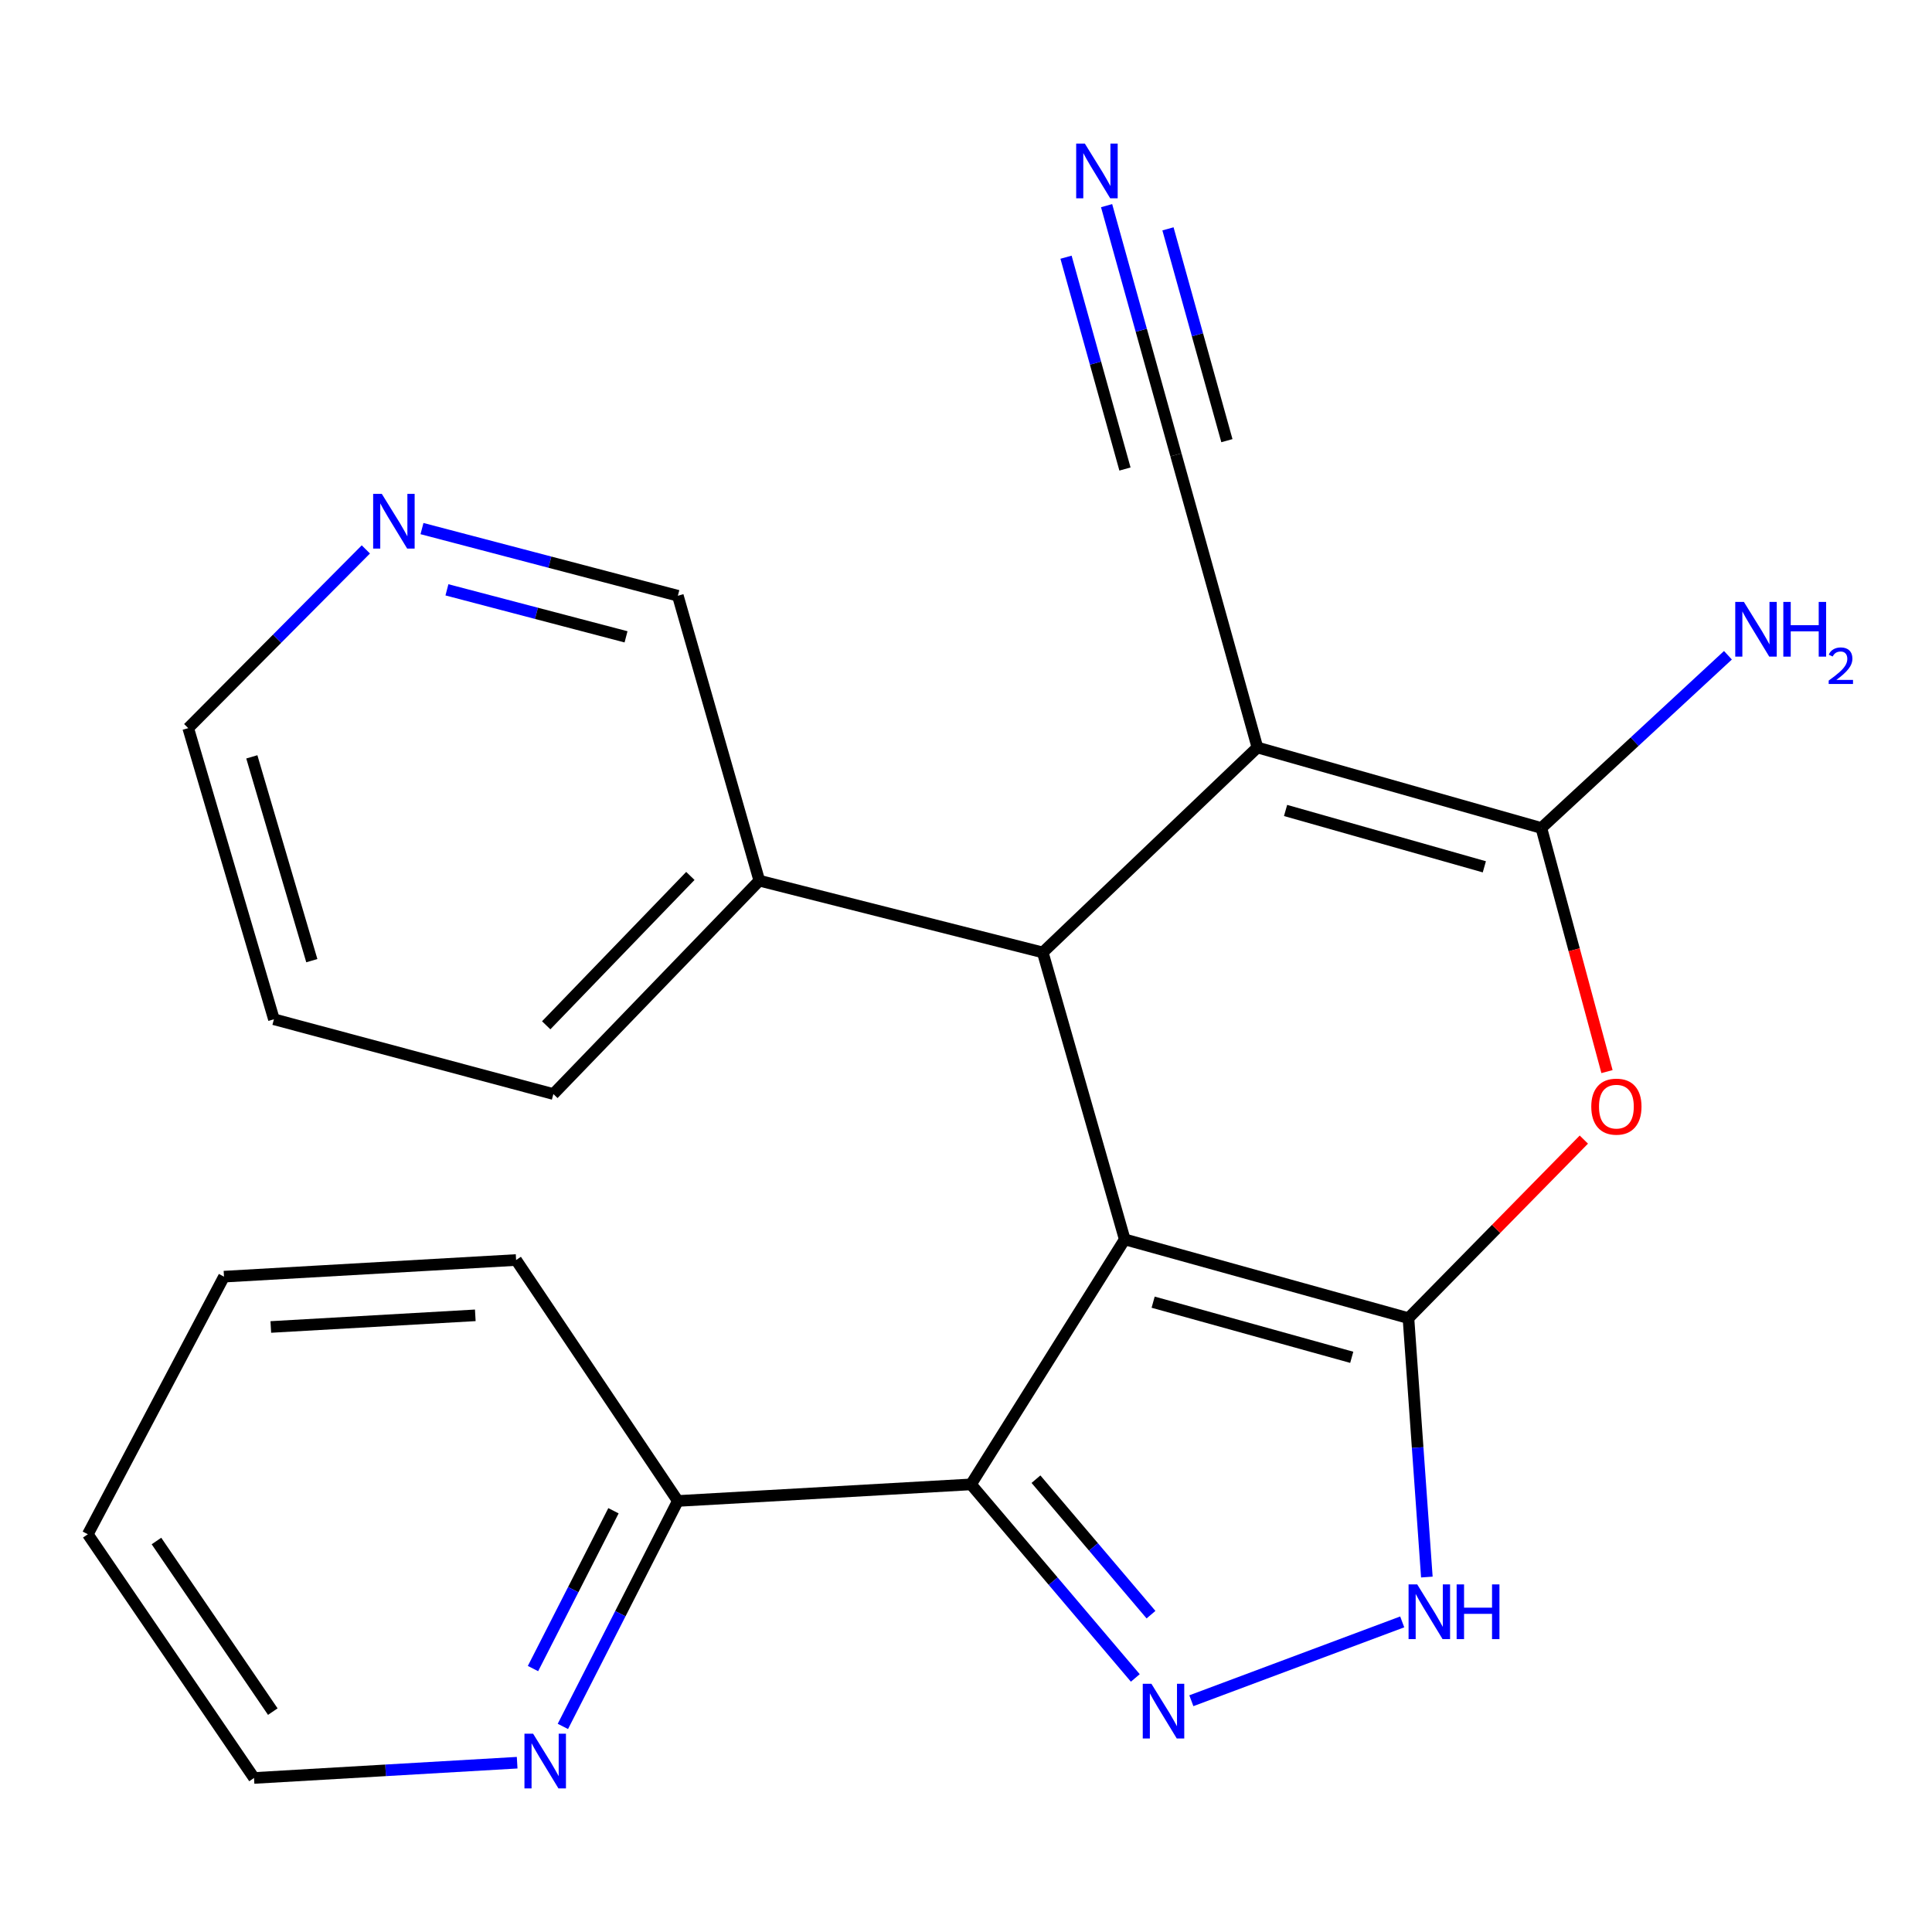 <?xml version='1.0' encoding='iso-8859-1'?>
<svg version='1.1' baseProfile='full'
              xmlns='http://www.w3.org/2000/svg'
                      xmlns:rdkit='http://www.rdkit.org/xml'
                      xmlns:xlink='http://www.w3.org/1999/xlink'
                  xml:space='preserve'
width='1000px' height='1000px' viewBox='0 0 1000 1000'>
<!-- END OF HEADER -->
<rect style='opacity:1.0;fill:#FFFFFF;stroke:none' width='1000' height='1000' x='0' y='0'> </rect>
<path class='bond-0' d='M 582.162,641.502 L 729.012,682.272' style='fill:none;fill-rule:evenodd;stroke:#000000;stroke-width:6px;stroke-linecap:butt;stroke-linejoin:miter;stroke-opacity:1' />
<path class='bond-0' d='M 596.864,674.002 L 699.659,702.542' style='fill:none;fill-rule:evenodd;stroke:#000000;stroke-width:6px;stroke-linecap:butt;stroke-linejoin:miter;stroke-opacity:1' />
<path class='bond-2' d='M 582.162,641.502 L 502.584,768.316' style='fill:none;fill-rule:evenodd;stroke:#000000;stroke-width:6px;stroke-linecap:butt;stroke-linejoin:miter;stroke-opacity:1' />
<path class='bond-3' d='M 582.162,641.502 L 539.734,492.979' style='fill:none;fill-rule:evenodd;stroke:#000000;stroke-width:6px;stroke-linecap:butt;stroke-linejoin:miter;stroke-opacity:1' />
<path class='bond-5' d='M 729.012,682.272 L 774.407,636.062' style='fill:none;fill-rule:evenodd;stroke:#000000;stroke-width:6px;stroke-linecap:butt;stroke-linejoin:miter;stroke-opacity:1' />
<path class='bond-5' d='M 774.407,636.062 L 819.802,589.852' style='fill:none;fill-rule:evenodd;stroke:#FF0000;stroke-width:6px;stroke-linecap:butt;stroke-linejoin:miter;stroke-opacity:1' />
<path class='bond-7' d='M 729.012,682.272 L 733.774,749.276' style='fill:none;fill-rule:evenodd;stroke:#000000;stroke-width:6px;stroke-linecap:butt;stroke-linejoin:miter;stroke-opacity:1' />
<path class='bond-7' d='M 733.774,749.276 L 738.536,816.279' style='fill:none;fill-rule:evenodd;stroke:#0000FF;stroke-width:6px;stroke-linecap:butt;stroke-linejoin:miter;stroke-opacity:1' />
<path class='bond-1' d='M 650.833,386.9 L 539.734,492.979' style='fill:none;fill-rule:evenodd;stroke:#000000;stroke-width:6px;stroke-linecap:butt;stroke-linejoin:miter;stroke-opacity:1' />
<path class='bond-4' d='M 650.833,386.9 L 797.804,428.568' style='fill:none;fill-rule:evenodd;stroke:#000000;stroke-width:6px;stroke-linecap:butt;stroke-linejoin:miter;stroke-opacity:1' />
<path class='bond-4' d='M 665.41,419.495 L 768.289,448.663' style='fill:none;fill-rule:evenodd;stroke:#000000;stroke-width:6px;stroke-linecap:butt;stroke-linejoin:miter;stroke-opacity:1' />
<path class='bond-8' d='M 650.833,386.9 L 608.663,235.426' style='fill:none;fill-rule:evenodd;stroke:#000000;stroke-width:6px;stroke-linecap:butt;stroke-linejoin:miter;stroke-opacity:1' />
<path class='bond-6' d='M 502.584,768.316 L 545.112,818.407' style='fill:none;fill-rule:evenodd;stroke:#000000;stroke-width:6px;stroke-linecap:butt;stroke-linejoin:miter;stroke-opacity:1' />
<path class='bond-6' d='M 545.112,818.407 L 587.639,868.499' style='fill:none;fill-rule:evenodd;stroke:#0000FF;stroke-width:6px;stroke-linecap:butt;stroke-linejoin:miter;stroke-opacity:1' />
<path class='bond-6' d='M 536.217,765.621 L 565.986,800.685' style='fill:none;fill-rule:evenodd;stroke:#000000;stroke-width:6px;stroke-linecap:butt;stroke-linejoin:miter;stroke-opacity:1' />
<path class='bond-6' d='M 565.986,800.685 L 595.755,835.749' style='fill:none;fill-rule:evenodd;stroke:#0000FF;stroke-width:6px;stroke-linecap:butt;stroke-linejoin:miter;stroke-opacity:1' />
<path class='bond-10' d='M 502.584,768.316 L 350.852,776.896' style='fill:none;fill-rule:evenodd;stroke:#000000;stroke-width:6px;stroke-linecap:butt;stroke-linejoin:miter;stroke-opacity:1' />
<path class='bond-11' d='M 539.734,492.979 L 393.022,455.83' style='fill:none;fill-rule:evenodd;stroke:#000000;stroke-width:6px;stroke-linecap:butt;stroke-linejoin:miter;stroke-opacity:1' />
<path class='bond-13' d='M 797.804,428.568 L 846.091,383.865' style='fill:none;fill-rule:evenodd;stroke:#000000;stroke-width:6px;stroke-linecap:butt;stroke-linejoin:miter;stroke-opacity:1' />
<path class='bond-13' d='M 846.091,383.865 L 894.378,339.162' style='fill:none;fill-rule:evenodd;stroke:#0000FF;stroke-width:6px;stroke-linecap:butt;stroke-linejoin:miter;stroke-opacity:1' />
<path class='bond-24' d='M 797.804,428.568 L 814.791,491.613' style='fill:none;fill-rule:evenodd;stroke:#000000;stroke-width:6px;stroke-linecap:butt;stroke-linejoin:miter;stroke-opacity:1' />
<path class='bond-24' d='M 814.791,491.613 L 831.778,554.658' style='fill:none;fill-rule:evenodd;stroke:#FF0000;stroke-width:6px;stroke-linecap:butt;stroke-linejoin:miter;stroke-opacity:1' />
<path class='bond-23' d='M 616.64,880.295 L 725.785,839.492' style='fill:none;fill-rule:evenodd;stroke:#0000FF;stroke-width:6px;stroke-linecap:butt;stroke-linejoin:miter;stroke-opacity:1' />
<path class='bond-9' d='M 608.663,235.426 L 590.718,170.935' style='fill:none;fill-rule:evenodd;stroke:#000000;stroke-width:6px;stroke-linecap:butt;stroke-linejoin:miter;stroke-opacity:1' />
<path class='bond-9' d='M 590.718,170.935 L 572.772,106.444' style='fill:none;fill-rule:evenodd;stroke:#0000FF;stroke-width:6px;stroke-linecap:butt;stroke-linejoin:miter;stroke-opacity:1' />
<path class='bond-9' d='M 635.044,228.086 L 619.79,173.268' style='fill:none;fill-rule:evenodd;stroke:#000000;stroke-width:6px;stroke-linecap:butt;stroke-linejoin:miter;stroke-opacity:1' />
<path class='bond-9' d='M 619.79,173.268 L 604.537,118.451' style='fill:none;fill-rule:evenodd;stroke:#0000FF;stroke-width:6px;stroke-linecap:butt;stroke-linejoin:miter;stroke-opacity:1' />
<path class='bond-9' d='M 582.282,242.767 L 567.029,187.95' style='fill:none;fill-rule:evenodd;stroke:#000000;stroke-width:6px;stroke-linecap:butt;stroke-linejoin:miter;stroke-opacity:1' />
<path class='bond-9' d='M 567.029,187.95 L 551.775,133.132' style='fill:none;fill-rule:evenodd;stroke:#0000FF;stroke-width:6px;stroke-linecap:butt;stroke-linejoin:miter;stroke-opacity:1' />
<path class='bond-12' d='M 350.852,776.896 L 321.098,835.243' style='fill:none;fill-rule:evenodd;stroke:#000000;stroke-width:6px;stroke-linecap:butt;stroke-linejoin:miter;stroke-opacity:1' />
<path class='bond-12' d='M 321.098,835.243 L 291.344,893.591' style='fill:none;fill-rule:evenodd;stroke:#0000FF;stroke-width:6px;stroke-linecap:butt;stroke-linejoin:miter;stroke-opacity:1' />
<path class='bond-12' d='M 317.531,781.96 L 296.703,822.804' style='fill:none;fill-rule:evenodd;stroke:#000000;stroke-width:6px;stroke-linecap:butt;stroke-linejoin:miter;stroke-opacity:1' />
<path class='bond-12' d='M 296.703,822.804 L 275.876,863.647' style='fill:none;fill-rule:evenodd;stroke:#0000FF;stroke-width:6px;stroke-linecap:butt;stroke-linejoin:miter;stroke-opacity:1' />
<path class='bond-18' d='M 350.852,776.896 L 267.136,652.181' style='fill:none;fill-rule:evenodd;stroke:#000000;stroke-width:6px;stroke-linecap:butt;stroke-linejoin:miter;stroke-opacity:1' />
<path class='bond-15' d='M 393.022,455.83 L 350.852,308.357' style='fill:none;fill-rule:evenodd;stroke:#000000;stroke-width:6px;stroke-linecap:butt;stroke-linejoin:miter;stroke-opacity:1' />
<path class='bond-19' d='M 393.022,455.83 L 286.425,566.275' style='fill:none;fill-rule:evenodd;stroke:#000000;stroke-width:6px;stroke-linecap:butt;stroke-linejoin:miter;stroke-opacity:1' />
<path class='bond-19' d='M 357.329,453.38 L 282.712,530.691' style='fill:none;fill-rule:evenodd;stroke:#000000;stroke-width:6px;stroke-linecap:butt;stroke-linejoin:miter;stroke-opacity:1' />
<path class='bond-16' d='M 267.682,912.372 L 199.583,916.324' style='fill:none;fill-rule:evenodd;stroke:#0000FF;stroke-width:6px;stroke-linecap:butt;stroke-linejoin:miter;stroke-opacity:1' />
<path class='bond-16' d='M 199.583,916.324 L 131.483,920.277' style='fill:none;fill-rule:evenodd;stroke:#000000;stroke-width:6px;stroke-linecap:butt;stroke-linejoin:miter;stroke-opacity:1' />
<path class='bond-14' d='M 218.419,273.593 L 284.636,290.975' style='fill:none;fill-rule:evenodd;stroke:#0000FF;stroke-width:6px;stroke-linecap:butt;stroke-linejoin:miter;stroke-opacity:1' />
<path class='bond-14' d='M 284.636,290.975 L 350.852,308.357' style='fill:none;fill-rule:evenodd;stroke:#000000;stroke-width:6px;stroke-linecap:butt;stroke-linejoin:miter;stroke-opacity:1' />
<path class='bond-14' d='M 231.332,305.294 L 277.683,317.461' style='fill:none;fill-rule:evenodd;stroke:#0000FF;stroke-width:6px;stroke-linecap:butt;stroke-linejoin:miter;stroke-opacity:1' />
<path class='bond-14' d='M 277.683,317.461 L 324.034,329.628' style='fill:none;fill-rule:evenodd;stroke:#000000;stroke-width:6px;stroke-linecap:butt;stroke-linejoin:miter;stroke-opacity:1' />
<path class='bond-25' d='M 189.365,284.379 L 143.393,330.627' style='fill:none;fill-rule:evenodd;stroke:#0000FF;stroke-width:6px;stroke-linecap:butt;stroke-linejoin:miter;stroke-opacity:1' />
<path class='bond-25' d='M 143.393,330.627 L 97.421,376.875' style='fill:none;fill-rule:evenodd;stroke:#000000;stroke-width:6px;stroke-linecap:butt;stroke-linejoin:miter;stroke-opacity:1' />
<path class='bond-26' d='M 131.483,920.277 L 45.455,794.132' style='fill:none;fill-rule:evenodd;stroke:#000000;stroke-width:6px;stroke-linecap:butt;stroke-linejoin:miter;stroke-opacity:1' />
<path class='bond-26' d='M 141.202,885.926 L 80.982,797.625' style='fill:none;fill-rule:evenodd;stroke:#000000;stroke-width:6px;stroke-linecap:butt;stroke-linejoin:miter;stroke-opacity:1' />
<path class='bond-17' d='M 97.421,376.875 L 141.782,527.573' style='fill:none;fill-rule:evenodd;stroke:#000000;stroke-width:6px;stroke-linecap:butt;stroke-linejoin:miter;stroke-opacity:1' />
<path class='bond-17' d='M 130.344,391.747 L 161.397,497.236' style='fill:none;fill-rule:evenodd;stroke:#000000;stroke-width:6px;stroke-linecap:butt;stroke-linejoin:miter;stroke-opacity:1' />
<path class='bond-22' d='M 267.136,652.181 L 115.935,660.792' style='fill:none;fill-rule:evenodd;stroke:#000000;stroke-width:6px;stroke-linecap:butt;stroke-linejoin:miter;stroke-opacity:1' />
<path class='bond-22' d='M 246.012,680.812 L 140.172,686.839' style='fill:none;fill-rule:evenodd;stroke:#000000;stroke-width:6px;stroke-linecap:butt;stroke-linejoin:miter;stroke-opacity:1' />
<path class='bond-20' d='M 286.425,566.275 L 141.782,527.573' style='fill:none;fill-rule:evenodd;stroke:#000000;stroke-width:6px;stroke-linecap:butt;stroke-linejoin:miter;stroke-opacity:1' />
<path class='bond-21' d='M 45.455,794.132 L 115.935,660.792' style='fill:none;fill-rule:evenodd;stroke:#000000;stroke-width:6px;stroke-linecap:butt;stroke-linejoin:miter;stroke-opacity:1' />
<path  class='atom-6' d='M 823.642 572.79
Q 823.642 565.99, 827.002 562.19
Q 830.362 558.39, 836.642 558.39
Q 842.922 558.39, 846.282 562.19
Q 849.642 565.99, 849.642 572.79
Q 849.642 579.67, 846.242 583.59
Q 842.842 587.47, 836.642 587.47
Q 830.402 587.47, 827.002 583.59
Q 823.642 579.71, 823.642 572.79
M 836.642 584.27
Q 840.962 584.27, 843.282 581.39
Q 845.642 578.47, 845.642 572.79
Q 845.642 567.23, 843.282 564.43
Q 840.962 561.59, 836.642 561.59
Q 832.322 561.59, 829.962 564.39
Q 827.642 567.19, 827.642 572.79
Q 827.642 578.51, 829.962 581.39
Q 832.322 584.27, 836.642 584.27
' fill='#FF0000'/>
<path  class='atom-7' d='M 595.968 871.523
L 605.248 886.523
Q 606.168 888.003, 607.648 890.683
Q 609.128 893.363, 609.208 893.523
L 609.208 871.523
L 612.968 871.523
L 612.968 899.843
L 609.088 899.843
L 599.128 883.443
Q 597.968 881.523, 596.728 879.323
Q 595.528 877.123, 595.168 876.443
L 595.168 899.843
L 591.488 899.843
L 591.488 871.523
L 595.968 871.523
' fill='#0000FF'/>
<path  class='atom-8' d='M 733.553 820.088
L 742.833 835.088
Q 743.753 836.568, 745.233 839.248
Q 746.713 841.928, 746.793 842.088
L 746.793 820.088
L 750.553 820.088
L 750.553 848.408
L 746.673 848.408
L 736.713 832.008
Q 735.553 830.088, 734.313 827.888
Q 733.113 825.688, 732.753 825.008
L 732.753 848.408
L 729.073 848.408
L 729.073 820.088
L 733.553 820.088
' fill='#0000FF'/>
<path  class='atom-8' d='M 753.953 820.088
L 757.793 820.088
L 757.793 832.128
L 772.273 832.128
L 772.273 820.088
L 776.113 820.088
L 776.113 848.408
L 772.273 848.408
L 772.273 835.328
L 757.793 835.328
L 757.793 848.408
L 753.953 848.408
L 753.953 820.088
' fill='#0000FF'/>
<path  class='atom-10' d='M 561.511 74.311
L 570.791 89.311
Q 571.711 90.791, 573.191 93.471
Q 574.671 96.151, 574.751 96.311
L 574.751 74.311
L 578.511 74.311
L 578.511 102.631
L 574.631 102.631
L 564.671 86.231
Q 563.511 84.311, 562.271 82.111
Q 561.071 79.911, 560.711 79.231
L 560.711 102.631
L 557.031 102.631
L 557.031 74.311
L 561.511 74.311
' fill='#0000FF'/>
<path  class='atom-13' d='M 275.936 897.369
L 285.216 912.369
Q 286.136 913.849, 287.616 916.529
Q 289.096 919.209, 289.176 919.369
L 289.176 897.369
L 292.936 897.369
L 292.936 925.689
L 289.056 925.689
L 279.096 909.289
Q 277.936 907.369, 276.696 905.169
Q 275.496 902.969, 275.136 902.289
L 275.136 925.689
L 271.456 925.689
L 271.456 897.369
L 275.936 897.369
' fill='#0000FF'/>
<path  class='atom-14' d='M 902.643 311.554
L 911.923 326.554
Q 912.843 328.034, 914.323 330.714
Q 915.803 333.394, 915.883 333.554
L 915.883 311.554
L 919.643 311.554
L 919.643 339.874
L 915.763 339.874
L 905.803 323.474
Q 904.643 321.554, 903.403 319.354
Q 902.203 317.154, 901.843 316.474
L 901.843 339.874
L 898.163 339.874
L 898.163 311.554
L 902.643 311.554
' fill='#0000FF'/>
<path  class='atom-14' d='M 923.043 311.554
L 926.883 311.554
L 926.883 323.594
L 941.363 323.594
L 941.363 311.554
L 945.203 311.554
L 945.203 339.874
L 941.363 339.874
L 941.363 326.794
L 926.883 326.794
L 926.883 339.874
L 923.043 339.874
L 923.043 311.554
' fill='#0000FF'/>
<path  class='atom-14' d='M 946.576 338.881
Q 947.262 337.112, 948.899 336.135
Q 950.536 335.132, 952.806 335.132
Q 955.631 335.132, 957.215 336.663
Q 958.799 338.194, 958.799 340.914
Q 958.799 343.686, 956.74 346.273
Q 954.707 348.86, 950.483 351.922
L 959.116 351.922
L 959.116 354.034
L 946.523 354.034
L 946.523 352.266
Q 950.008 349.784, 952.067 347.936
Q 954.153 346.088, 955.156 344.425
Q 956.159 342.762, 956.159 341.046
Q 956.159 339.25, 955.261 338.247
Q 954.364 337.244, 952.806 337.244
Q 951.301 337.244, 950.298 337.851
Q 949.295 338.458, 948.582 339.805
L 946.576 338.881
' fill='#0000FF'/>
<path  class='atom-15' d='M 197.621 255.617
L 206.901 270.617
Q 207.821 272.097, 209.301 274.777
Q 210.781 277.457, 210.861 277.617
L 210.861 255.617
L 214.621 255.617
L 214.621 283.937
L 210.741 283.937
L 200.781 267.537
Q 199.621 265.617, 198.381 263.417
Q 197.181 261.217, 196.821 260.537
L 196.821 283.937
L 193.141 283.937
L 193.141 255.617
L 197.621 255.617
' fill='#0000FF'/>
</svg>
